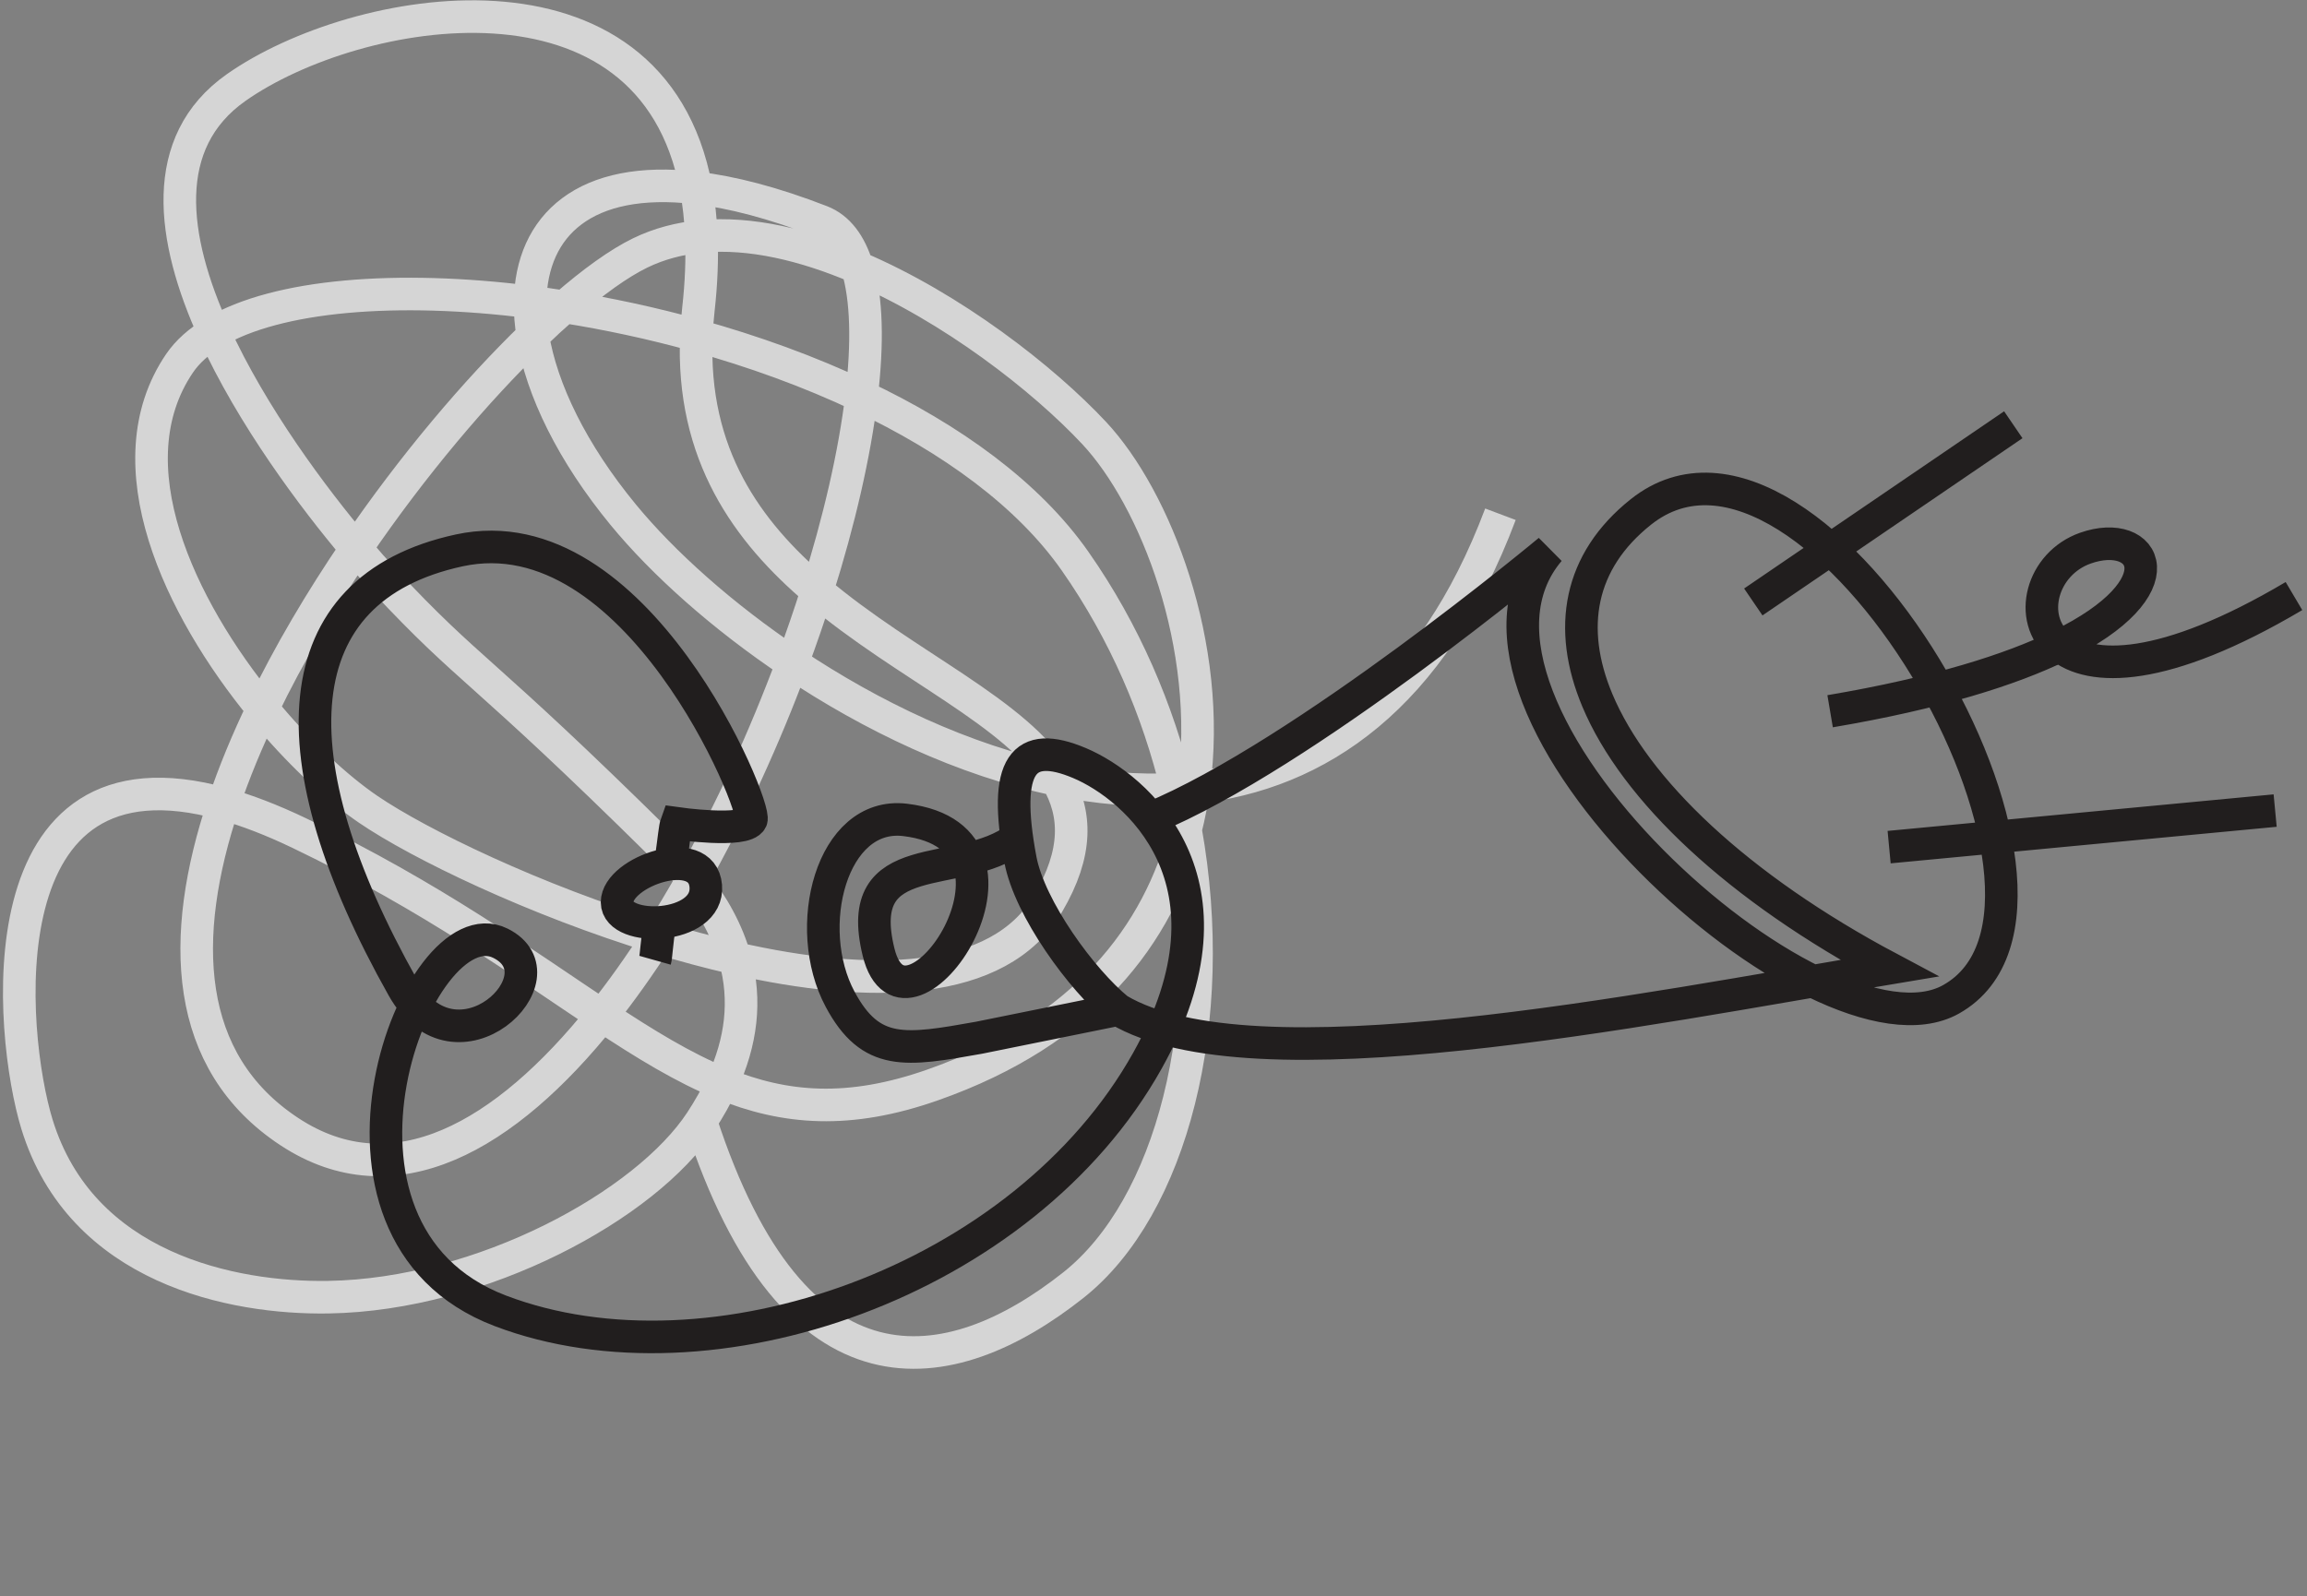<svg width="354" height="245" viewBox="0 0 354 245" fill="none" xmlns="http://www.w3.org/2000/svg">
<rect x="0" y="0" width="354" height="245" fill="#808080" stroke="none"/>
<path d="M230.237 78.929C219.646 107.082 202.244 118.838 183.171 120.896M183.171 120.896C182.317 120.988 181.46 121.061 180.6 121.114M183.171 120.896C186.179 99.064 177.255 76.465 167.875 66.442C160.107 58.143 146.154 47.227 131.545 41.019M183.171 120.896C182.872 123.062 182.456 125.221 181.912 127.359M180.6 121.114C174.543 121.494 168.343 120.939 162.16 119.66M180.6 121.114C177.693 109.051 172.596 97.026 164.96 86.119C157.753 75.825 145.958 67.342 132.197 60.818M180.6 121.114C181.102 123.197 181.539 125.28 181.912 127.359M162.16 119.66C147.87 116.704 133.676 109.88 121.565 101.778M162.16 119.66C156.139 109.394 139.004 102.245 125.377 90.693M162.16 119.66C165.216 124.871 165.408 130.885 160.824 138.686C153.235 151.604 133.42 151.778 112.761 147.076M121.565 101.778C110.825 94.594 101.724 86.406 95.647 79.022C87.794 69.478 83.111 59.83 81.755 51.56M121.565 101.778C122.948 98.056 124.222 94.348 125.377 90.693M121.565 101.778C117.366 113.081 112.168 124.514 106.277 134.966M81.755 51.56C81.459 49.753 81.322 48.011 81.345 46.351M81.755 51.56C73.054 59.975 63.296 71.479 54.628 84.201M81.755 51.56C83.414 49.956 85.035 48.464 86.602 47.097M81.345 46.351C81.51 34.544 89.798 26.851 106.798 28.839M81.345 46.351C60.992 43.785 42.564 45.217 32.83 51.023M81.345 46.351C83.085 46.571 84.839 46.819 86.602 47.097M106.798 28.839C112.287 29.481 118.685 31.133 126.01 33.981C128.64 35.003 130.456 37.455 131.545 41.019M106.798 28.839C99.94 -7.563 54.587 0.546 36.249 13.43C24.302 21.825 26.273 36.571 32.83 51.023M106.798 28.839C107.231 31.139 107.511 33.616 107.621 36.281M131.545 41.019C133.02 45.844 133.165 52.706 132.197 60.818M131.545 41.019C123.459 37.583 115.171 35.589 107.621 36.281M132.197 60.818C131.145 69.636 128.779 79.932 125.377 90.693M132.197 60.818C124.239 57.044 115.622 53.925 106.856 51.49M125.377 90.693C114.638 81.588 106.078 69.748 106.856 51.49M106.277 134.966C104.545 138.039 102.754 141.028 100.91 143.904M106.277 134.966C109.528 139.058 111.645 143.088 112.761 147.076M106.277 134.966C104.956 133.302 103.447 131.628 101.742 129.943C73.139 101.667 72.524 103.641 58.862 88.994C57.701 87.75 56.256 86.128 54.628 84.201M100.91 143.904C98.169 148.178 95.313 152.203 92.368 155.886M100.91 143.904C104.838 145.102 108.815 146.178 112.761 147.076M100.91 143.904C82.076 138.156 64.358 129.58 56.495 124.219C51.597 120.88 45.728 115.405 40.293 108.784M92.368 155.886C77.55 174.417 60.469 184.285 44.393 173.689C28.147 162.981 27.414 143.918 34.299 123.38M92.368 155.886C98.932 160.235 104.853 163.867 110.808 166.298M92.368 155.886C80.412 147.964 66.321 137.663 45.999 127.906C41.704 125.844 37.815 124.36 34.299 123.38M34.299 123.38C35.912 118.566 37.944 113.671 40.293 108.784M34.299 123.38C-2.833 113.028 1.445 158.787 5.67 172.551C12.477 194.726 35.715 199.338 50.372 199.103C74.011 198.723 99.141 184.936 107.545 172.123M40.293 108.784C44.313 100.419 49.261 92.076 54.628 84.201M40.293 108.784C27.478 93.171 17.081 71.181 27.541 55.777C28.779 53.953 30.57 52.37 32.83 51.023M54.628 84.201C48.108 76.483 38.658 63.868 32.83 51.023M86.602 47.097C91.012 43.251 94.999 40.397 98.232 38.825C101.169 37.396 104.325 36.583 107.621 36.281M86.602 47.097C93.289 48.149 100.117 49.617 106.856 51.49M107.621 36.281C107.761 39.698 107.622 43.423 107.168 47.478C107.014 48.849 106.911 50.186 106.856 51.49M181.912 127.359C177.82 143.422 166.465 158.323 143.092 166.533C130.289 171.03 120.503 170.256 110.808 166.298M181.912 127.359C187.192 156.786 179.76 185.334 164.694 197.26C145.739 212.266 121.881 216.22 107.545 172.123M110.808 166.298C109.91 168.242 108.817 170.183 107.545 172.123M110.808 166.298C113.738 159.947 114.577 153.568 112.761 147.076" stroke="#FAFAFA" stroke-opacity="0.7" stroke-width="5" stroke-miterlimit="10"/>
<path d="M100.518 147.389C100.692 146.77 100.754 144.841 101.264 141.574M102.876 132.637C103.485 128.351 103.554 127.058 103.802 126.376C103.802 126.376 114.325 127.874 115.278 125.846C116.231 123.818 97.669 78.584 70.468 84.478C43.266 90.372 42.038 116.418 61.822 151.58C69.981 166.082 86.937 149.803 76.782 144.773C64.088 138.485 44.594 188.959 76.782 201.199C108.97 213.44 157.076 196.748 176.066 162.803C191.481 135.252 174.253 120.745 165.639 117.118C157.026 113.491 153.828 117.284 156.572 131.918C157.984 139.449 165.991 150.416 171.566 154.957M176.553 125.6C200.094 115.869 237.723 84.478 237.723 84.478C217.322 108.506 279.371 164.612 299.379 153.386C325.673 138.633 278.525 57.277 251.777 78.584C242.269 86.158 240.483 96.436 245.099 107.469C250.873 121.27 266.663 136.254 289.892 148.61C251.777 154.957 192.092 167.166 171.566 154.957M308.932 65.193L269.037 92.394M171.566 154.957L150.225 159.28C138.891 161.304 133.632 162.173 128.918 153.386C123.024 142.403 127.558 124.486 138.891 125.846C162.336 128.66 138.891 162.803 134.811 146.132C130.731 129.461 147.238 135.337 156.035 128.662M289.879 130.025L349.113 124.415M280.824 109.168C297.278 106.379 308.586 102.766 316.043 99.135M316.043 99.135C334.689 90.054 329.256 80.859 319.995 84.133C313.304 86.499 311.005 94.915 316.043 99.135ZM316.043 99.135C320.767 103.092 331.943 103.359 352 91.488M94.686 138.485C94.686 143.193 108.856 142.74 108.299 135.992C107.741 129.244 94.686 133.777 94.686 138.485Z" stroke="#211E1E" stroke-width="5" stroke-miterlimit="10"/>
</svg>

